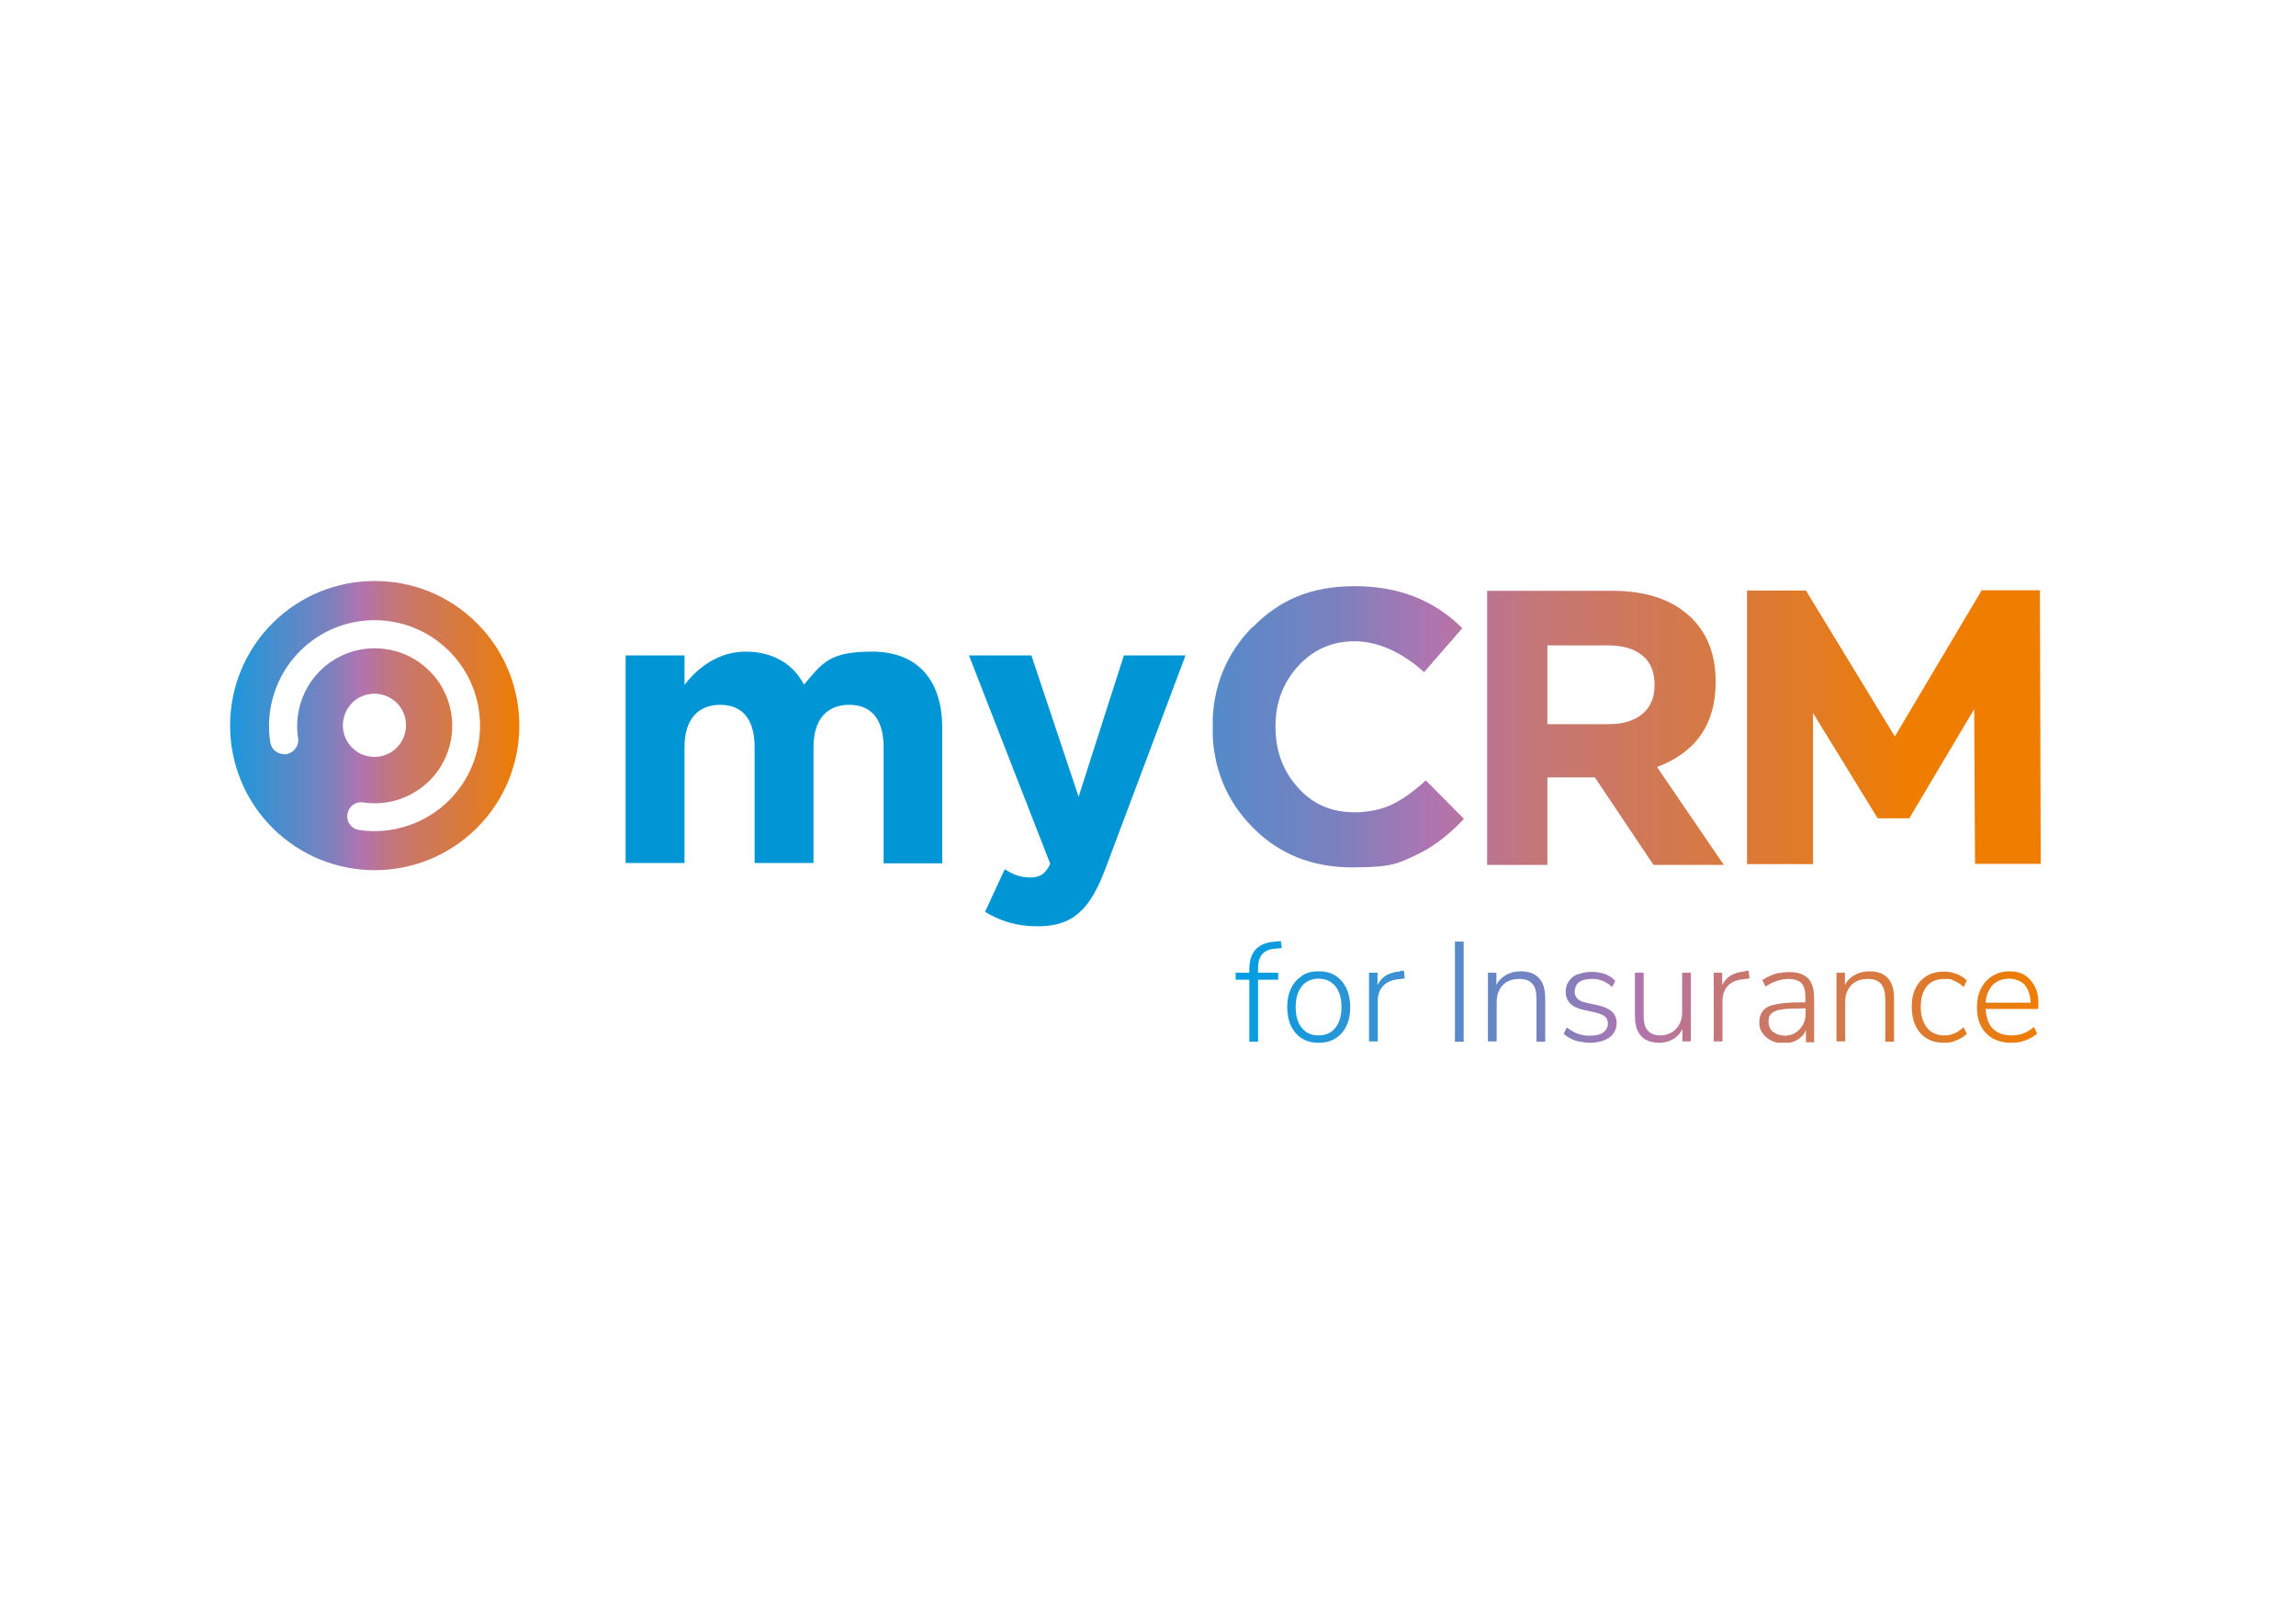 <?xml version="1.0" encoding="UTF-8"?>
<svg id="Camada_1" data-name="Camada 1" xmlns="http://www.w3.org/2000/svg" xmlns:xlink="http://www.w3.org/1999/xlink" version="1.1" viewBox="0 0 841.9 595.3">
  <defs>
    <style>
      .cls-1 {
        clip-path: url(#clippath);
      }

      .cls-2 {
        fill: none;
      }

      .cls-2, .cls-3, .cls-4, .cls-5, .cls-6 {
        stroke-width: 0px;
      }

      .cls-3 {
        fill: url(#Gradiente_sem_nome);
      }

      .cls-4 {
        fill: url(#Gradiente_sem_nome_3);
      }

      .cls-5 {
        fill: url(#Gradiente_sem_nome_2);
      }

      .cls-7 {
        clip-path: url(#clippath-1);
      }

      .cls-8 {
        clip-path: url(#clippath-3);
      }

      .cls-9 {
        clip-path: url(#clippath-2);
      }

      .cls-6 {
        fill: #0096d6;
      }
    </style>
    <clipPath id="clippath">
      <path class="cls-2" d="M129.1,274.1c-4.5-4.5-4.5-11.8,0-16.4,4.5-4.5,11.8-4.5,16.4,0,4.5,4.5,4.5,11.8,0,16.4-2.3,2.3-5.2,3.4-8.2,3.4s-5.9-1.1-8.2-3.4M99.1,272.2c-1.9-12.2,2.1-24.7,10.9-33.5,15.1-15.1,39.6-15.1,54.7,0,15.1,15.1,15.1,39.6,0,54.7-8.6,8.6-21,12.7-33,10.9-2.8-.4-4.8-3-4.3-5.8.4-2.8,3-4.8,5.8-4.3,9,1.3,17.8-1.6,24.3-8,11.1-11.1,11.1-29.1,0-40.2-11.1-11.1-29.1-11.1-40.2,0-6.4,6.4-9.4,15.6-8,24.6.4,2.8-1.5,5.4-4.3,5.9-.3,0-.5,0-.8,0-2.5,0-4.7-1.8-5.1-4.3M99.9,228.5c-20.7,20.7-20.7,54.3,0,75,20.7,20.7,54.3,20.7,75,0,20.7-20.7,20.7-54.3,0-75-10.4-10.4-23.9-15.5-37.5-15.5-13.6,0-27.2,5.2-37.5,15.5"/>
    </clipPath>
    <linearGradient id="Gradiente_sem_nome" data-name="Gradiente sem nome" x1="0" y1="595.3" x2="1" y2="595.3" gradientTransform="translate(75 69001.8) scale(115.5 -115.5)" gradientUnits="userSpaceOnUse">
      <stop offset="0" stop-color="#009fe3"/>
      <stop offset=".4" stop-color="#7e80be"/>
      <stop offset=".5" stop-color="#b274af"/>
      <stop offset=".6" stop-color="#c47679"/>
      <stop offset=".9" stop-color="#e27b22"/>
      <stop offset="1" stop-color="#ef7d00"/>
    </linearGradient>
    <clipPath id="clippath-1">
      <rect class="cls-2" width="841.9" height="595.3"/>
    </clipPath>
    <clipPath id="clippath-2">
      <path class="cls-2" d="M567.4,236.6h22c5.5,0,9.8,1.2,12.8,3.7,3,2.4,4.5,6,4.5,10.7v.3c0,4.4-1.5,7.9-4.4,10.4-3,2.5-7.1,3.8-12.5,3.8h-22.4v-28.8ZM545.3,216.6v100.5h22.1v-32.1h17.4l21.5,32.1h25.8l-24.5-35.9c14.3-5.4,21.5-15.7,21.5-31.1v-.3c0-9.6-2.9-17.2-8.6-23-6.8-6.8-16.6-10.2-29.3-10.2h-45.9ZM726.6,216.5l-31.8,53.5-32.6-53.5h-21.6v100.3h24.2v-55.4l23.7,38.6h11.6l23.8-40,.3,56.7h24.1l-.3-100.3h-21.6ZM459.3,229.8c-9.8,10-14.7,22.2-14.7,36.6v.3c0,14.4,4.9,26.6,14.6,36.5,9.7,9.9,21.9,14.8,36.6,14.8s16.9-1.5,23.2-4.4c6.3-2.9,12.2-7.4,17.8-13.4l-14-14.1c-4.3,4-8.4,6.9-12.3,8.8-4,1.9-8.6,2.9-13.9,2.9-8.4,0-15.3-3-20.7-9.1-5.5-6.1-8.2-13.5-8.2-22.2v-.3c0-8.6,2.8-16,8.3-22,5.5-6,12.4-9.1,20.7-9.1s17.1,3.8,25.5,11.3l14-16.1c-10.3-10.3-23.4-15.4-39.4-15.4s-27.6,5-37.4,15"/>
    </clipPath>
    <linearGradient id="Gradiente_sem_nome_2" data-name="Gradiente sem nome 2" x1="0" y1="595.3" x2="1" y2="595.3" gradientTransform="translate(351.7 208962.9) scale(350.6 -350.6)" gradientUnits="userSpaceOnUse">
      <stop offset="0" stop-color="#009fe3"/>
      <stop offset=".4" stop-color="#7e80be"/>
      <stop offset=".5" stop-color="#b274af"/>
      <stop offset=".6" stop-color="#c47679"/>
      <stop offset=".9" stop-color="#e27b22"/>
      <stop offset="1" stop-color="#ef7d00"/>
    </linearGradient>
    <clipPath id="clippath-3">
      <path class="cls-2" d="M617.6,375.8h0M616.8,356.6v14.4c0,1.7-.3,3.2-1,4.5-.7,1.3-1.6,2.3-2.8,3-1.2.7-2.6,1.1-4.1,1.1s-2.6-.3-3.5-.8c-.9-.5-1.6-1.3-2.1-2.4-.4-1.1-.6-2.4-.6-4.1v-15.7h-3.2v15.9c0,2.2.3,4,1,5.4.7,1.5,1.7,2.6,3,3.3,1.3.7,3,1.1,5,1.1s4-.6,5.6-1.7c1.2-.8,2.1-1.9,2.8-3.3v4.5h3.1v-25.2h-3.2ZM477.4,376.9c-1.5-1.8-2.3-4.4-2.3-7.7s.8-5.8,2.3-7.7c1.5-1.8,3.6-2.7,6.1-2.7s4.6.9,6.1,2.7c1.5,1.8,2.3,4.4,2.3,7.7s-.8,5.9-2.3,7.7c-1.5,1.8-3.5,2.7-6.1,2.7s-4.6-.9-6.1-2.7M477.4,357.8c-1.7,1.1-3.1,2.6-4,4.6-1,2-1.4,4.3-1.4,6.9s.5,5,1.4,6.9c1,1.9,2.3,3.5,4,4.5,1.7,1.1,3.8,1.6,6.1,1.6s4.5-.5,6.2-1.6c1.7-1.1,3.1-2.6,4-4.6,1-2,1.4-4.3,1.4-6.9s-.5-4.9-1.4-6.9c-1-2-2.3-3.5-4-4.6-1.7-1.1-3.8-1.6-6.2-1.6s-4.4.5-6.1,1.6M551.7,357.8c-1.3.8-2.3,1.9-3,3.3v-4.5h-3.1v25.2h3.2v-14.4c0-1.7.3-3.2,1-4.5.7-1.3,1.6-2.3,2.9-3,1.2-.7,2.7-1,4.4-1s2.7.3,3.6.8c.9.5,1.6,1.3,2.1,2.4.4,1.1.6,2.4.6,4.1v15.7h3.2v-15.9c0-2.2-.3-4-1-5.5-.7-1.5-1.7-2.5-3-3.3-1.3-.7-3-1.1-5-1.1s-4.1.5-5.8,1.6M578.6,357.1c-1.4.6-2.6,1.5-3.3,2.6-.8,1.1-1.2,2.4-1.2,3.9s.5,3.1,1.6,4.2c1,1.1,2.7,1.9,4.8,2.4l4.5,1c1.6.4,2.8.9,3.5,1.5.7.6,1.1,1.5,1.1,2.6s-.6,2.4-1.7,3.2c-1.1.8-2.7,1.2-4.8,1.2s-2-.1-3-.3c-1-.2-2-.5-2.9-1s-1.8-1-2.7-1.7l-1.1,2.3c.7.7,1.6,1.3,2.6,1.8,1,.5,2.1.9,3.3,1.1,1.2.2,2.4.4,3.7.4,2,0,3.7-.3,5.2-.9,1.5-.6,2.6-1.4,3.4-2.5.8-1.1,1.2-2.4,1.2-3.9s-.6-3.1-1.7-4.1c-1.1-1-2.8-1.8-5-2.3l-4.5-1c-1.5-.3-2.5-.8-3.2-1.5-.7-.7-1-1.5-1-2.6s.5-2.6,1.6-3.4c1.1-.8,2.6-1.2,4.7-1.2s1.8.1,2.7.3c.9.2,1.7.6,2.5,1,.8.5,1.6,1,2.2,1.7l1.2-2.3c-.7-.7-1.4-1.3-2.3-1.8-.9-.5-1.9-.9-3-1.1-1.1-.3-2.2-.4-3.3-.4-1.9,0-3.5.3-5,.9M662.6,375.8h0M650.1,378.3c-1.1-1-1.6-2.2-1.6-3.8s.2-1.7.5-2.3c.4-.6,1-1.1,1.9-1.5.9-.4,2.1-.6,3.7-.8,1.6-.1,3.5-.2,5.9-.2h1.6v1.7c0,1.6-.3,3-1,4.3-.7,1.2-1.6,2.2-2.7,2.9-1.1.7-2.4,1.1-3.9,1.1s-3.3-.5-4.4-1.5M652.6,356.6c-1.2.3-2.3.6-3.4,1.1-1.1.5-2.1,1-3,1.6l1.2,2.4c1.5-1,2.9-1.7,4.3-2.1,1.4-.5,2.9-.7,4.4-.7s3.5.5,4.5,1.6,1.4,2.8,1.4,5.1v1.9h-1.6c-3.9,0-6.9.2-9.2.7-2.2.4-3.8,1.2-4.7,2.3-.9,1.1-1.4,2.5-1.4,4.4s.4,2.7,1.2,3.9c.8,1.1,1.8,2,3.2,2.7,1.3.7,2.9,1,4.6,1s2.8-.3,4-.8c1.2-.5,2.2-1.3,3-2.2.5-.6.8-1.2,1.1-1.9v4.5h3v-16.2c0-2.2-.3-4-1-5.4-.6-1.4-1.6-2.4-3-3.1-1.3-.7-3-1-5.1-1s-2.3.1-3.5.4M679.5,357.8c-1.3.8-2.3,1.9-3,3.3v-4.5h-3.1v25.2h3.2v-14.4c0-1.7.3-3.2,1-4.5.7-1.3,1.6-2.3,2.9-3,1.2-.7,2.7-1,4.4-1s2.7.3,3.6.8c.9.5,1.6,1.3,2.1,2.4.4,1.1.7,2.4.7,4.1v15.7h3.2v-15.9c0-2.2-.3-4-1-5.5-.7-1.5-1.7-2.5-3-3.3-1.3-.7-3-1.1-5-1.1s-4.1.5-5.8,1.6M706.5,357.8c-1.8,1.1-3.1,2.5-4.1,4.5-1,1.9-1.4,4.2-1.4,6.9s.5,5,1.4,6.9c1,2,2.3,3.5,4.1,4.6,1.8,1.1,3.9,1.6,6.4,1.6s3-.3,4.5-.9c1.5-.6,2.8-1.4,3.8-2.4l-1.2-2.4c-1.1,1-2.2,1.8-3.4,2.3-1.2.5-2.4.7-3.5.7-2.8,0-5-.9-6.5-2.8-1.5-1.9-2.3-4.4-2.3-7.7s.8-5.8,2.3-7.6c1.5-1.8,3.7-2.6,6.5-2.6s2.3.2,3.5.7c1.2.5,2.4,1.2,3.4,2.3l1.2-2.4c-1-1-2.2-1.9-3.7-2.4-1.5-.6-3-.9-4.6-.9-2.5,0-4.6.5-6.4,1.6M729,363.7c.7-1.5,1.6-2.8,3-3.6,1.3-.9,2.9-1.3,4.8-1.3s4.5.8,5.8,2.5c1.2,1.6,1.9,3.7,2,6.3h-16.5c.1-1.4.4-2.7.9-3.9M730.6,357.8c-1.8,1.1-3.2,2.6-4.2,4.6-1,2-1.5,4.3-1.5,6.9s.5,5,1.5,6.9c1,1.9,2.4,3.4,4.3,4.5,1.9,1,4.1,1.6,6.7,1.6s3.6-.3,5.3-.9c1.7-.6,3.2-1.5,4.3-2.5l-1.2-2.4c-1.3,1.1-2.7,2-4,2.4-1.4.5-2.8.7-4.4.7s-3.6-.4-5-1.2c-1.4-.8-2.5-2-3.2-3.5-.6-1.4-1-3.1-1.1-5h19.4v-1.5c0-2.6-.4-4.8-1.3-6.6-.9-1.8-2.1-3.2-3.6-4.2-1.6-1-3.5-1.5-5.8-1.5s-4.4.6-6.2,1.7M513.6,356.1c-2.4.2-4.3.8-5.8,1.8-1.1.8-2,1.9-2.7,3.3v-4.6h-3.1v25.2h3.2v-14.8c0-2.4.7-4.2,2-5.6,1.4-1.4,3.3-2.2,5.7-2.4l2.2-.3-.3-2.8h-1.3ZM640,356.1c-2.4.2-4.3.8-5.8,1.8-1.1.8-2,1.9-2.7,3.3v-4.6h-3.1v25.2h3.2v-14.8c0-2.4.7-4.2,2-5.6s3.3-2.2,5.7-2.4l2.2-.3-.3-2.8h-1.3ZM533.5,381.9h3.2v-36.7h-3.2v36.7ZM467.8,345.2c-3.3.2-5.7,1.1-7.3,2.8-1.6,1.7-2.4,4.2-2.4,7.4v1.2h-5v2.6h5v22.7h3.2v-22.7h7.4v-2.6h-7.4v-1.5c0-1.6.2-2.9.7-3.9.5-1.1,1.1-1.9,2.1-2.4.9-.6,2.1-.9,3.5-1l2.4-.2-.3-2.6-1.8.2Z"/>
    </clipPath>
    <linearGradient id="Gradiente_sem_nome_3" data-name="Gradiente sem nome 3" x1="0" y1="595.3" x2="1" y2="595.3" gradientTransform="translate(453.1 175586) scale(294.3 -294.3)" gradientUnits="userSpaceOnUse">
      <stop offset="0" stop-color="#009fe3"/>
      <stop offset=".4" stop-color="#7e80be"/>
      <stop offset=".5" stop-color="#b274af"/>
      <stop offset=".6" stop-color="#c47679"/>
      <stop offset=".9" stop-color="#e27b22"/>
      <stop offset="1" stop-color="#ef7d00"/>
    </linearGradient>
  </defs>
  <g class="cls-1">
    <rect class="cls-3" x="79.2" y="213" width="116.5" height="111.3"/>
  </g>
  <g class="cls-7">
    <path class="cls-6" d="M323.9,316.5h21.6v-49.6c0-18.3-9.7-28-25.7-28s-18.3,4.3-25,12.1c-4-7.7-11.5-12.1-21.4-12.1s-17.5,5.8-22.4,12.2v-10.8h-21.6v76.1h21.6v-42.5c0-10.2,5-15.5,13.1-15.5s12.6,5.3,12.6,15.5v42.5h21.6v-42.5c0-10.2,5-15.5,13.1-15.5s12.6,5.3,12.6,15.5v42.5ZM434.5,240.3h-22.4l-16.6,51.8-17.3-51.8h-22.9l29.8,76.4c-1.8,3.8-3.8,5-7.5,5s-6.4-1.3-9.2-3l-7.2,15.6c5.5,3.3,11.4,5.3,19.2,5.3,12.9,0,19.2-5.8,25-21.3l29.3-78Z"/>
  </g>
  <g class="cls-9">
    <rect class="cls-5" x="444.7" y="214.8" width="303.7" height="103.2"/>
  </g>
  <g class="cls-8">
    <rect class="cls-4" x="453.1" y="345" width="294.3" height="37.3"/>
  </g>
</svg>
